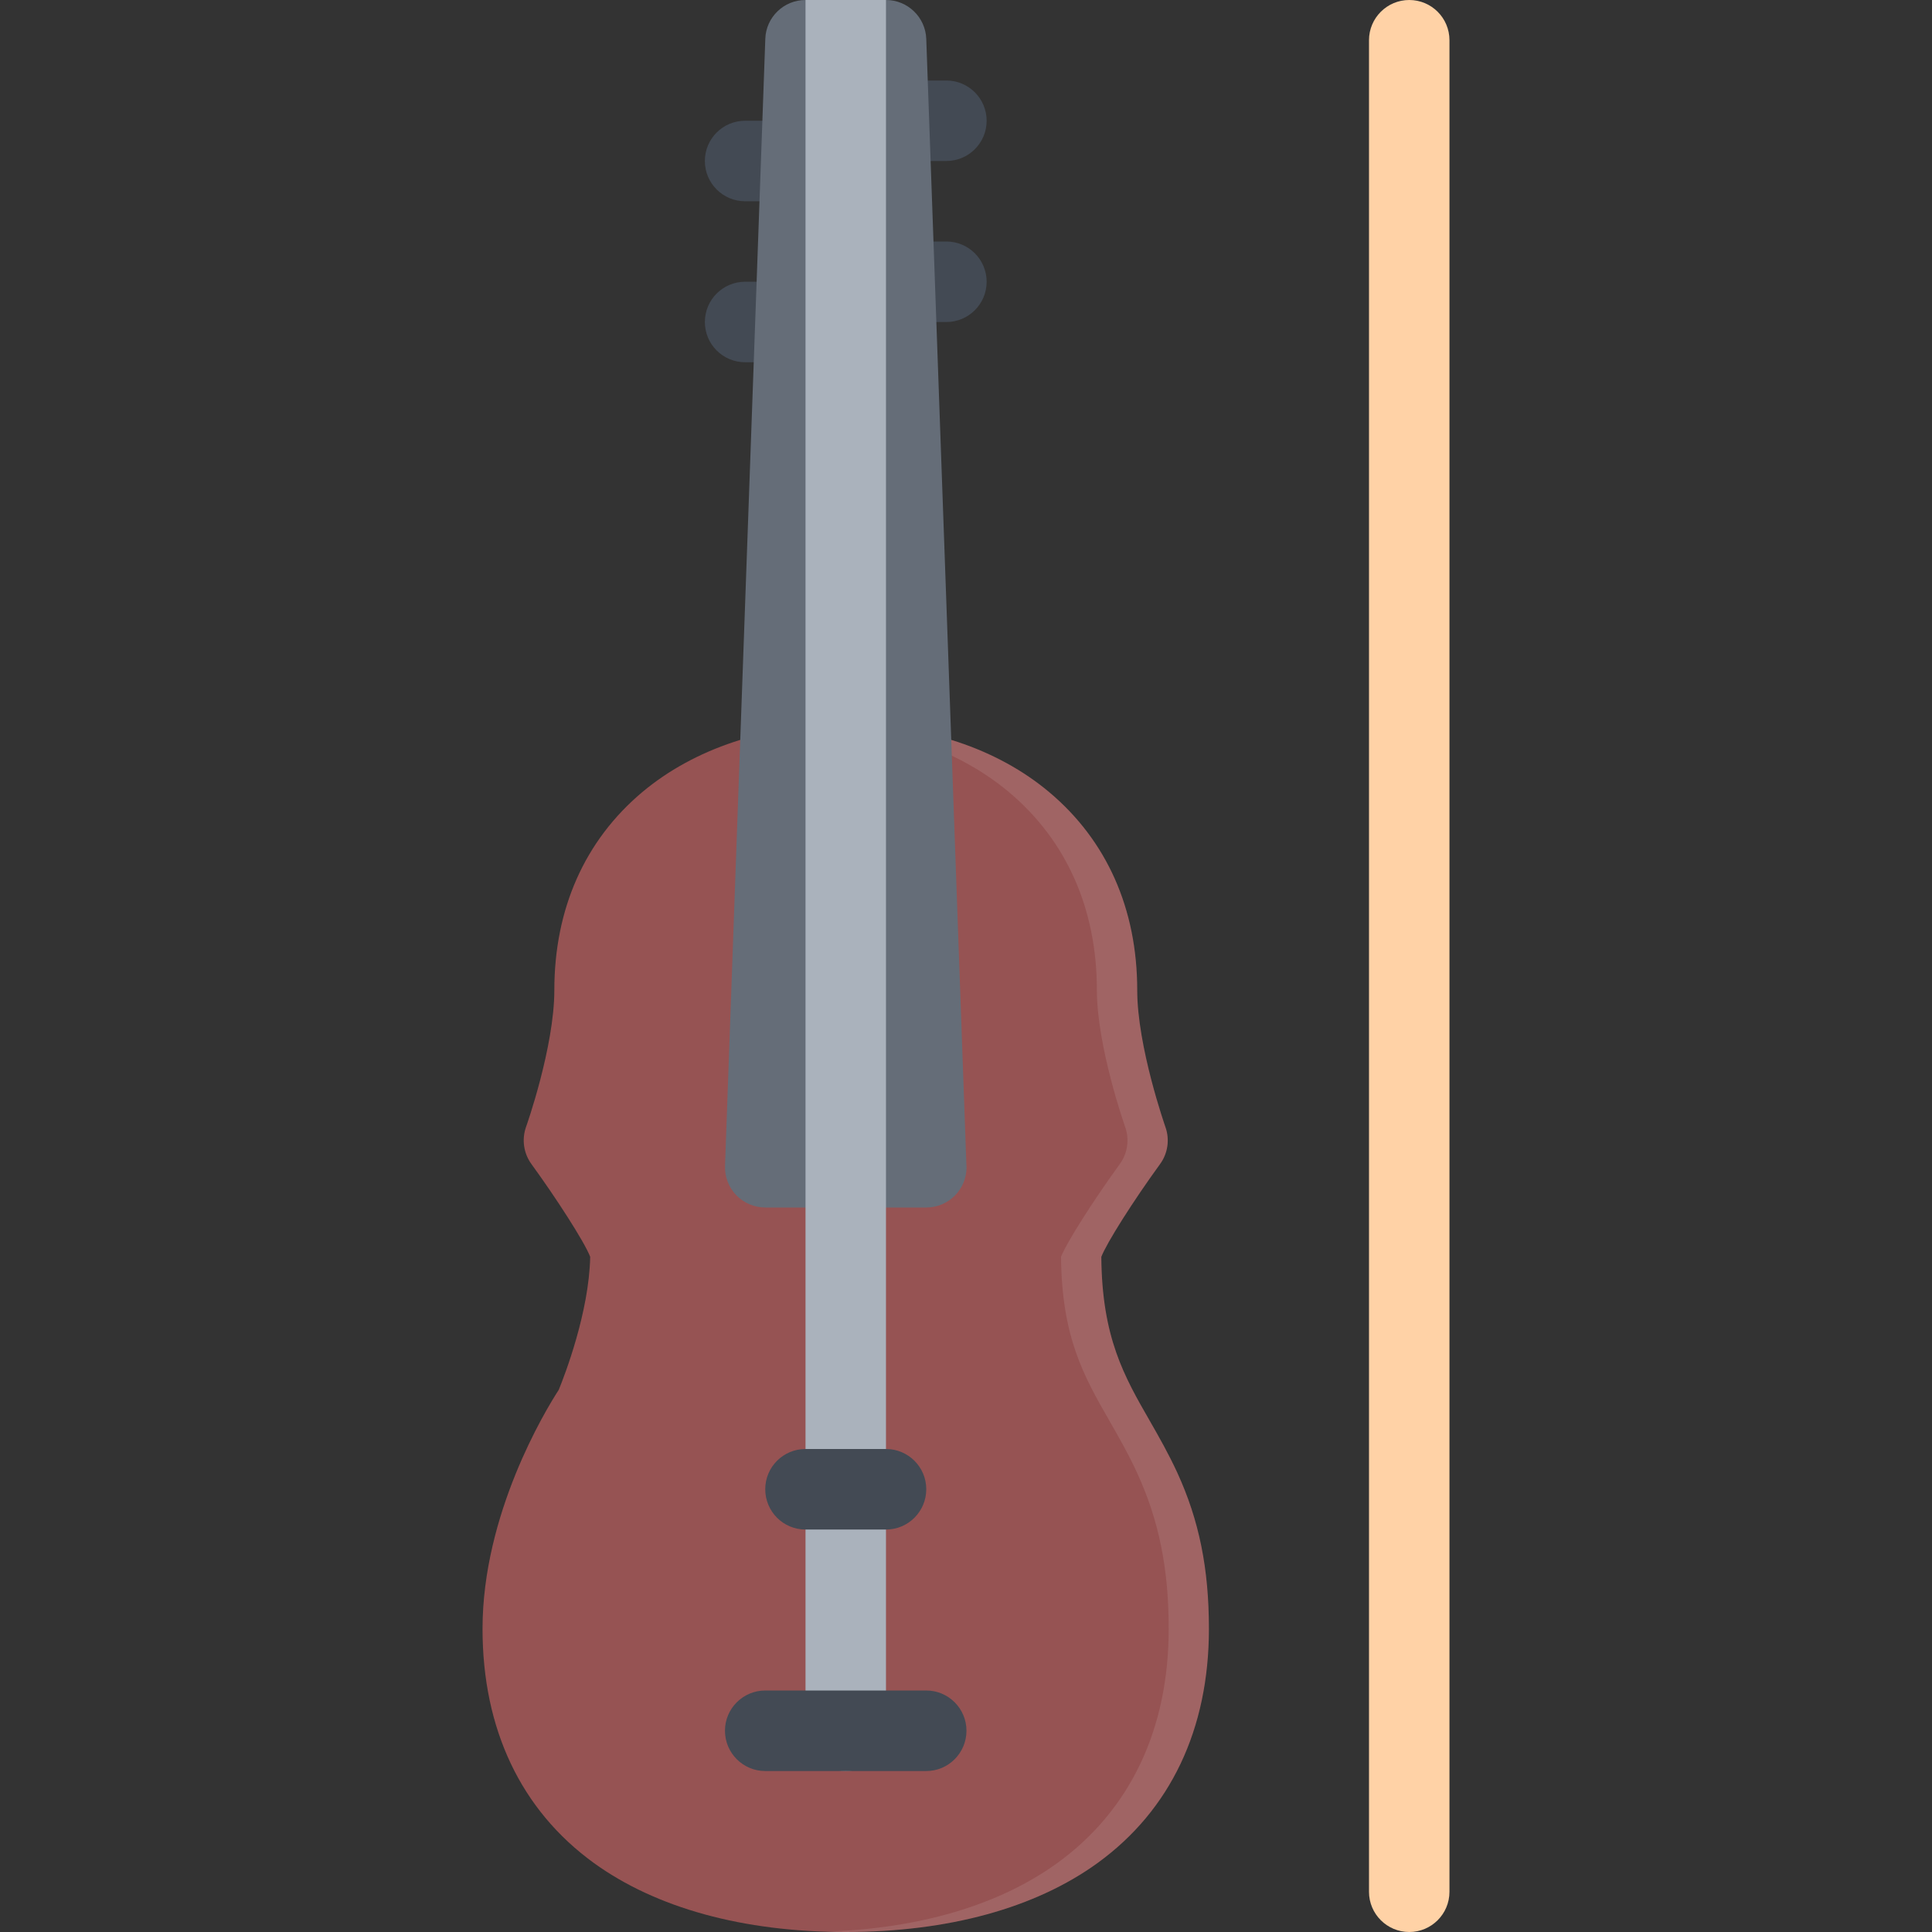 <?xml version="1.0" encoding="iso-8859-1"?>
<!-- Uploaded to: SVG Repo, www.svgrepo.com, Generator: SVG Repo Mixer Tools -->
<svg height="800px" width="800px" version="1.1" id="Layer_1" xmlns="http://www.w3.org/2000/svg" xmlns:xlink="http://www.w3.org/1999/xlink" 
	 viewBox="0 0 511.988 511.988" xml:space="preserve">
<rect x="0" y="0" width="511.988" height="511.988" fill="#333333" stroke="none"/>
<g>
	<path style="fill:#434A54;" d="M250.791,42.663H240.12c-5.875,0-10.656-4.773-10.656-10.664c0-5.89,4.781-10.663,10.656-10.663
		h10.671c5.891,0,10.672,4.773,10.672,10.663C261.463,37.89,256.682,42.663,250.791,42.663z"/>
	<path style="fill:#434A54;" d="M250.791,85.334H240.12c-5.875,0-10.656-4.781-10.656-10.672c0-5.89,4.781-10.663,10.656-10.663
		h10.671c5.891,0,10.672,4.773,10.672,10.663C261.463,80.553,256.682,85.334,250.791,85.334z"/>
	<path style="fill:#434A54;" d="M208.12,53.335h-10.656c-5.906,0-10.671-4.781-10.671-10.672s4.765-10.664,10.671-10.664h10.656
		c5.906,0,10.672,4.773,10.672,10.664S214.026,53.335,208.12,53.335z"/>
	<path style="fill:#434A54;" d="M208.12,95.998h-10.656c-5.906,0-10.671-4.773-10.671-10.664s4.765-10.672,10.671-10.672h10.656
		c5.906,0,10.672,4.781,10.672,10.672S214.026,95.998,208.12,95.998z"/>
</g>
<path style="fill:#965353;" d="M311.961,390.209c-2.312-5-4.812-9.405-7.25-13.655c-6.812-11.844-12.688-22.108-12.859-43.483
	c1.406-3.672,8.422-14.766,15.562-24.578c2.078-2.843,2.609-6.53,1.422-9.843c-0.062-0.219-7.469-21.233-7.469-36.257
	c0-21.516-8.062-39.655-23.311-52.46c-13.766-11.57-32.906-17.938-53.937-17.938c-21,0-40.155,6.367-53.937,17.938
	c-15.234,12.805-23.28,30.944-23.28,52.46c0,15.023-7.406,36.038-7.5,36.241c-1.172,3.328-0.641,7.016,1.438,9.858
	c6.344,8.719,14.031,20.562,15.562,24.562c-0.281,14.672-6.781,31.468-8.328,35.249c-3.578,5.531-20.202,32.905-20.202,63.343
	c0,26.593,10.187,48.029,29.468,62.029c16.531,11.969,39.624,18.312,66.78,18.312c27.171,0,50.265-6.344,66.778-18.312
	c19.281-14,29.469-35.437,29.469-62.029C320.367,415.646,317.773,402.865,311.961,390.209z"/>
<path style="opacity:0.1;fill:#FFFFFF;enable-background:new    ;" d="M311.961,390.209c-2.312-5-4.812-9.405-7.25-13.655
	c-6.812-11.844-12.688-22.108-12.859-43.483c1.406-3.672,8.422-14.766,15.562-24.578c2.078-2.843,2.609-6.53,1.422-9.843
	c-0.062-0.219-7.469-21.233-7.469-36.257c0-21.516-8.062-39.655-23.311-52.46c-13.766-11.57-32.906-17.938-53.937-17.938
	c-1.781,0-3.562,0.062-5.328,0.156c18.906,0.984,36.015,7.203,48.608,17.781c15.234,12.805,23.279,30.944,23.279,52.46
	c0.016,15.023,7.406,36.038,7.5,36.257c1.172,3.312,0.641,7-1.438,9.843c-7.125,9.812-14.154,20.906-15.561,24.578
	c0.188,21.375,6.061,31.64,12.842,43.483c2.438,4.25,4.969,8.655,7.266,13.655c5.828,12.656,8.422,25.438,8.422,41.438
	c0,26.593-10.188,48.029-29.467,62.029c-15.438,11.188-36.593,17.438-61.452,18.219c1.766,0.062,3.547,0.094,5.328,0.094
	c27.171,0,50.265-6.344,66.778-18.312c19.281-14,29.469-35.437,29.469-62.029C320.367,415.646,317.773,402.865,311.961,390.209z"/>
<path style="fill:#656D78;" d="M256.088,308.398L245.463,10.289C245.244,4.547,240.525,0,234.791,0h-21.327
	c-5.75,0-10.468,4.547-10.656,10.289l-10.672,298.656c-0.109,2.891,0.969,5.703,2.984,7.797c2,2.062,4.781,3.25,7.672,3.25h42.671
	l0,0c5.906,0,10.671-4.781,10.671-10.656C256.135,309.023,256.119,308.711,256.088,308.398z"/>
<path style="fill:#FFD2A6;" d="M373.459,511.988c-5.891,0-10.67-4.781-10.67-10.656V10.664c0-5.891,4.779-10.664,10.67-10.664
	s10.656,4.773,10.656,10.664v490.668C384.115,507.207,379.349,511.988,373.459,511.988z"/>
<path style="fill:#AAB2BC;" d="M213.464,0v458.646c0,5.905,4.781,10.687,10.656,10.687c5.906,0,10.671-4.781,10.671-10.687V0
	H213.464z"/>
<g>
	<path style="fill:#434A54;" d="M245.463,469.332h-42.671c-5.891,0-10.672-4.781-10.672-10.687c0-5.875,4.781-10.656,10.672-10.656
		h42.671c5.875,0,10.656,4.781,10.656,10.656C256.119,464.551,251.338,469.332,245.463,469.332z"/>
	<path style="fill:#434A54;" d="M234.791,405.334h-21.327c-5.906,0-10.671-4.781-10.671-10.688c0-5.875,4.765-10.656,10.671-10.656
		h21.328c5.891,0,10.672,4.781,10.672,10.656C245.463,400.553,240.682,405.334,234.791,405.334z"/>
</g>
</svg>